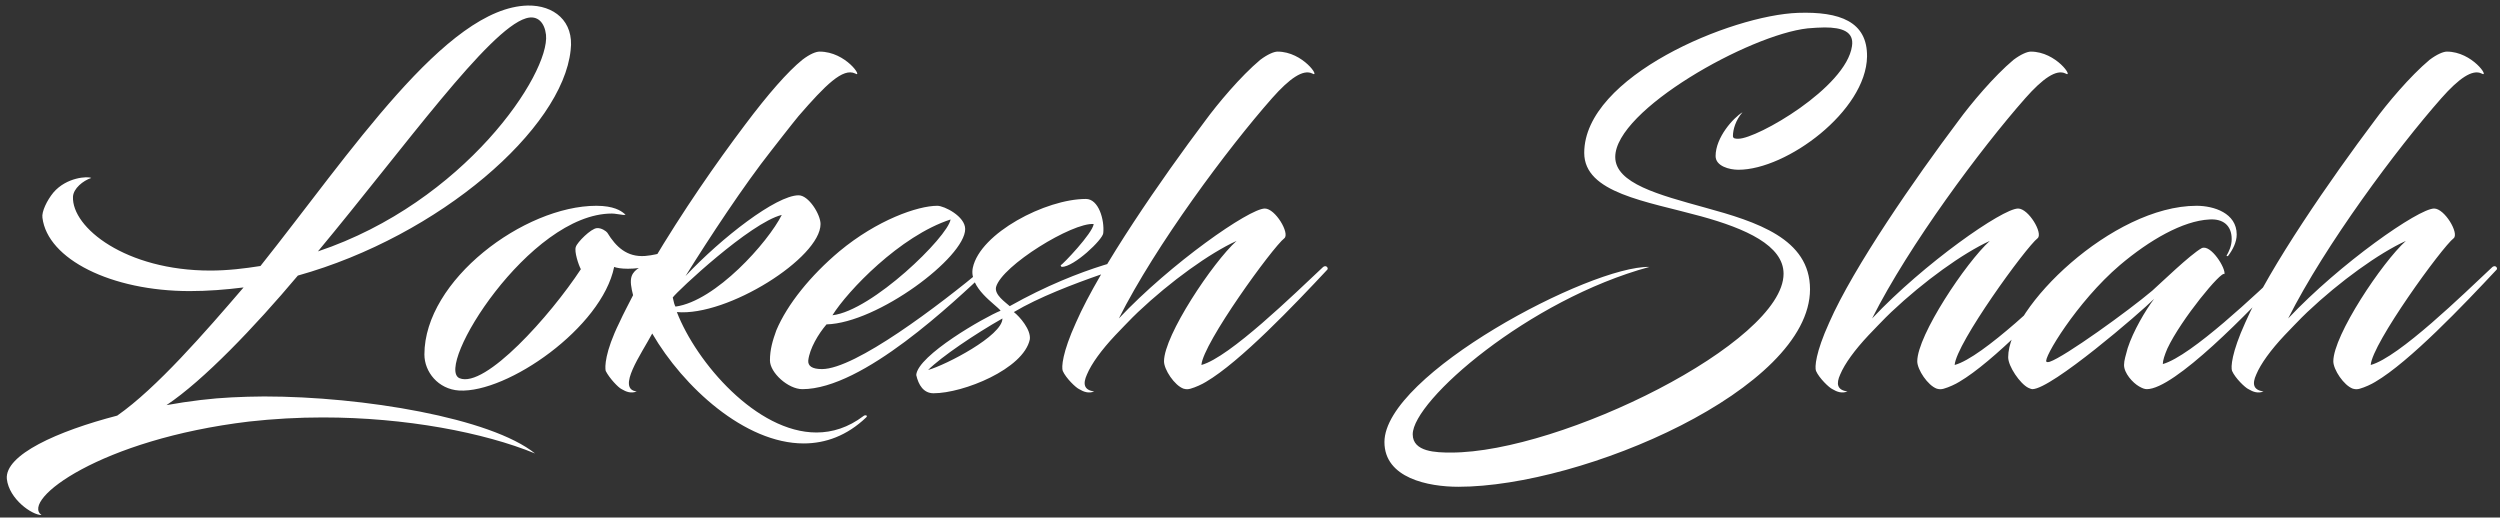 <?xml version="1.0" encoding="UTF-8"?> <svg xmlns="http://www.w3.org/2000/svg" width="285" height="59" viewBox="0 0 285 59" fill="none"><rect x="0" y="0" width="285" height="59" fill="#333333" stroke="none"/><path d="M60.996 51.696C55.172 49.304 46.228 47.588 36.816 47.588C34.008 47.588 31.2 47.744 28.392 48.056C11.44 50.084 2.34 57 4.732 58.716C3.64 58.716 1.04 56.896 0.78 54.608C0.52 51.852 6.552 49.148 13.364 47.38C17.836 44.26 23.348 37.916 27.768 32.768C25.688 33.028 23.66 33.184 21.632 33.184C12.688 33.184 5.408 29.544 4.836 24.812C4.732 24.136 5.356 22.836 6.084 21.952C7.592 20.184 10.036 20.08 10.4 20.288C9.464 20.6 8.372 21.484 8.32 22.42C8.164 25.956 14.352 30.844 23.972 30.844C24.908 30.844 25.896 30.792 26.936 30.688C27.872 30.584 28.756 30.48 29.692 30.324C39.884 17.532 50.856 0.84 60.164 0.632C63.128 0.58 65.468 2.4 65.052 5.728C64.116 14.672 50.128 26.892 33.956 31.416C29.016 37.292 23.192 43.376 18.98 46.184C21.58 45.716 24.18 45.404 26.416 45.3C27.612 45.248 28.808 45.196 30.108 45.196C41.392 45.196 55.952 47.64 60.996 51.696ZM59.956 2.088C55.692 3.388 46.228 16.648 36.244 28.66C52.988 23.044 62.712 8.38 62.244 3.96C62.088 2.608 61.308 1.672 59.956 2.088ZM71.054 24.5C70.534 24.448 70.118 24.344 69.754 24.344C60.342 24.344 49.474 41.868 52.386 43.116C55.298 44.312 62.734 35.992 66.218 30.688C65.958 30.22 65.438 28.66 65.646 28.14C65.802 27.62 67.362 26.06 68.038 26.008C68.558 25.956 69.13 26.372 69.234 26.528C70.222 28.14 71.47 29.336 73.55 29.18C77.034 28.868 78.958 26.84 79.53 26.892C79.27 27.62 77.19 29.336 74.642 30.168C73.498 30.532 72.406 30.636 71.574 30.636C70.794 30.636 70.274 30.532 70.014 30.428C68.61 37.344 57.846 44.832 52.334 44.52C49.942 44.364 48.382 42.388 48.382 40.412C48.382 31.936 59.77 23.46 67.986 23.46C69.962 23.46 70.794 24.032 71.158 24.344C71.418 24.5 71.262 24.5 71.054 24.5ZM72.014 31.468C72.326 30.636 73.314 30.22 74.302 30.012C77.89 23.98 81.582 18.676 84.91 14.256C87.562 10.72 89.798 8.172 91.462 6.82C92.346 6.144 93.022 5.884 93.438 5.884C96.454 5.884 98.43 8.952 97.494 8.38C96.09 7.704 94.114 9.68 91.046 13.216C90.474 13.892 87.926 17.168 87.926 17.168C84.806 21.12 80.906 27.048 78.15 31.468C82.258 27.1 88.498 22.264 91.046 22.264C92.19 22.264 93.542 24.448 93.542 25.54C93.542 29.388 82.934 36.096 77.162 35.576C79.398 41.348 86.262 49.304 93.074 49.304C94.894 49.304 96.714 48.732 98.43 47.432C98.586 47.276 99.002 47.328 98.742 47.588C96.558 49.668 94.114 50.552 91.618 50.552C84.91 50.552 77.89 44.104 74.354 38.02C73.106 40.36 70.246 44.364 72.586 44.624C71.962 44.884 71.39 44.676 70.87 44.364C70.506 44.208 69.466 43.116 69.05 42.284C68.946 41.868 68.946 40.152 70.61 36.772C71.078 35.732 71.65 34.692 72.17 33.652C71.962 32.82 71.806 32.04 72.014 31.468ZM89.122 24.5C85.534 25.384 77.214 33.184 76.694 33.912C76.798 34.432 76.902 34.796 77.006 34.952C81.582 34.328 87.562 27.62 89.122 24.5ZM94.222 36.98C93.286 38.072 92.298 39.736 92.142 41.088C92.09 41.712 92.558 42.076 93.702 42.076C97.498 42.076 107.014 34.848 112.266 30.48C112.422 30.376 112.786 30.636 112.63 30.792C108.73 34.432 98.382 44.364 91.466 44.364C89.854 44.364 87.774 42.492 87.774 41.088C87.774 39.84 88.086 38.8 88.502 37.656C89.75 34.692 92.402 31.416 95.678 28.66C99.994 25.072 104.622 23.46 106.858 23.46C107.638 23.46 110.03 24.656 110.03 26.112C110.03 29.336 100.046 36.824 94.222 36.98ZM108.366 25.02C102.594 26.892 96.614 33.184 94.898 35.94C99.422 35.42 108.054 26.996 108.366 25.02ZM124.679 25.54C122.287 25.332 114.227 30.272 113.551 32.716C113.343 33.6 114.591 34.432 115.111 34.9C123.431 30.22 130.087 29.076 130.763 29.076C130.867 29.076 131.075 29.18 131.075 29.336C131.543 29.492 121.247 32.196 115.579 35.576C116.255 36.096 117.555 37.604 117.399 38.696C116.671 42.076 109.807 44.832 106.427 44.832C105.283 44.832 104.711 43.896 104.451 42.752C104.607 40.516 112.251 36.148 114.071 35.42C113.499 34.692 110.431 32.82 110.899 30.532C111.731 26.58 119.219 22.68 123.795 22.68C125.251 22.68 125.927 25.072 125.771 26.58C125.719 27.308 122.443 30.428 121.039 30.428C120.987 30.428 120.883 30.22 120.935 30.22C121.091 30.22 124.575 26.58 124.679 25.54ZM114.279 36.304C111.159 38.072 107.311 40.672 105.803 42.18C107.831 41.608 114.279 38.28 114.279 36.304ZM145.021 11.188C139.925 16.96 131.761 27.932 127.549 36.304C133.477 30.012 142.421 23.772 144.189 23.772C145.385 23.772 147.049 26.58 146.425 27.152C145.073 28.192 137.117 39.164 136.961 41.608C140.185 40.724 147.569 33.496 150.845 30.428C151.209 30.168 151.469 30.584 151.313 30.74C147.569 34.744 141.381 41.244 137.481 43.532C137.065 43.792 136.285 44.156 135.713 44.312C135.505 44.364 135.297 44.416 134.933 44.312C133.893 43.948 132.697 42.128 132.697 41.192C132.697 38.228 138.261 29.908 140.965 27.464C137.897 28.868 133.477 32.04 129.733 35.576C129.213 36.044 127.133 38.228 127.133 38.228C125.573 39.892 124.429 41.452 123.909 42.7C123.441 43.74 123.545 44.468 124.741 44.624C124.117 44.884 123.545 44.676 123.025 44.364C122.661 44.208 121.517 43.116 121.153 42.284C120.997 41.868 121.101 40.204 122.661 36.772C125.417 30.48 132.489 20.288 137.377 13.788C138.781 11.864 141.433 8.692 143.669 6.82C144.501 6.196 145.229 5.884 145.645 5.884C148.557 5.884 150.585 8.952 149.597 8.38C148.557 7.86 146.997 8.952 145.021 11.188ZM161.05 49.512C161.05 51.54 163.754 51.592 165.418 51.592C177.95 51.592 203.326 39.06 203.326 31.208C203.326 27.984 199.01 26.06 193.914 24.656C187.674 22.94 180.602 22.004 180.602 17.428C180.602 8.692 197.398 1.724 204.99 1.464C209.722 1.308 212.894 2.452 212.842 6.456C212.738 12.644 203.69 19.352 198.178 19.352C197.138 19.352 195.578 18.936 195.578 17.792C195.578 15.66 197.606 13.424 198.646 12.8C197.866 13.684 197.554 14.776 197.554 15.504C197.554 15.816 197.866 15.816 198.178 15.816C200.31 15.816 210.45 9.992 211.126 5.26C211.386 3.596 209.982 3.128 208.006 3.128C207.434 3.128 206.758 3.18 206.082 3.232C199.426 3.96 184.138 12.54 184.138 17.896C184.138 20.912 189.13 22.212 194.382 23.668C200.258 25.28 206.342 27.204 206.342 32.976C206.342 44.364 180.446 55.492 166.25 55.492C162.818 55.492 157.826 54.504 157.826 50.396C157.826 42.7 181.33 30.272 188.038 30.428C174.258 34.172 161.05 45.664 161.05 49.512ZM230.892 11.188C225.796 16.96 217.632 27.932 213.42 36.304C219.348 30.012 228.292 23.772 230.06 23.772C231.256 23.772 232.92 26.58 232.296 27.152C230.944 28.192 222.988 39.164 222.832 41.608C226.056 40.724 233.44 33.496 236.716 30.428C237.08 30.168 237.34 30.584 237.184 30.74C233.44 34.744 227.252 41.244 223.352 43.532C222.936 43.792 222.156 44.156 221.584 44.312C221.376 44.364 221.168 44.416 220.804 44.312C219.764 43.948 218.568 42.128 218.568 41.192C218.568 38.228 224.132 29.908 226.836 27.464C223.768 28.868 219.348 32.04 215.604 35.576C215.084 36.044 213.004 38.228 213.004 38.228C211.444 39.892 210.3 41.452 209.78 42.7C209.312 43.74 209.416 44.468 210.612 44.624C209.988 44.884 209.416 44.676 208.896 44.364C208.532 44.208 207.388 43.116 207.024 42.284C206.868 41.868 206.972 40.204 208.532 36.772C211.288 30.48 218.36 20.288 223.248 13.788C224.652 11.864 227.304 8.692 229.54 6.82C230.372 6.196 231.1 5.884 231.516 5.884C234.428 5.884 236.456 8.952 235.468 8.38C234.428 7.86 232.868 8.952 230.892 11.188ZM242.556 39.684C243.18 37.76 244.584 35.368 245.572 34.068C244.012 35.628 233.872 44.364 231.688 44.364C231.584 44.364 231.324 44.26 231.22 44.208C230.284 43.74 228.932 41.764 228.932 40.724C228.932 35.056 240.84 23.46 250.408 23.46C252.384 23.46 254.984 24.292 254.984 26.736C254.984 27.62 254.516 28.504 253.996 29.18C253.892 29.232 253.788 29.18 253.84 29.128C254.1 28.66 254.412 28.036 254.412 27.256C254.412 25.696 253.424 24.916 251.864 25.02C248.848 25.176 245.052 27.36 241.672 30.22C236.732 34.432 232.832 40.984 233.3 41.244C233.404 41.296 233.508 41.296 233.664 41.244C235.38 40.672 242.66 35.42 245.364 33.132C246.3 32.3 249.68 29.024 250.98 28.296C252.02 27.776 253.788 30.636 253.58 31.26C253.32 30.74 248.64 36.408 247.08 39.736C246.768 40.464 246.56 41.088 246.56 41.504C249.836 40.568 257.272 33.444 260.496 30.428C260.756 30.168 261.016 30.584 260.86 30.74C256.336 35.68 247.86 44.364 244.74 44.364C244.48 44.364 244.22 44.26 243.856 44.052C243.128 43.636 242.14 42.544 242.14 41.608C242.14 41.088 242.348 40.464 242.556 39.684ZM278.322 11.188C273.226 16.96 265.062 27.932 260.85 36.304C266.778 30.012 275.722 23.772 277.49 23.772C278.686 23.772 280.35 26.58 279.726 27.152C278.374 28.192 270.418 39.164 270.262 41.608C273.486 40.724 280.87 33.496 284.146 30.428C284.51 30.168 284.77 30.584 284.614 30.74C280.87 34.744 274.682 41.244 270.782 43.532C270.366 43.792 269.586 44.156 269.014 44.312C268.806 44.364 268.598 44.416 268.234 44.312C267.194 43.948 265.998 42.128 265.998 41.192C265.998 38.228 271.562 29.908 274.266 27.464C271.198 28.868 266.778 32.04 263.034 35.576C262.514 36.044 260.434 38.228 260.434 38.228C258.874 39.892 257.73 41.452 257.21 42.7C256.742 43.74 256.846 44.468 258.042 44.624C257.418 44.884 256.846 44.676 256.326 44.364C255.962 44.208 254.818 43.116 254.454 42.284C254.298 41.868 254.402 40.204 255.962 36.772C258.718 30.48 265.79 20.288 270.678 13.788C272.082 11.864 274.734 8.692 276.97 6.82C277.802 6.196 278.53 5.884 278.946 5.884C281.858 5.884 283.886 8.952 282.898 8.38C281.858 7.86 280.298 8.952 278.322 11.188Z" fill="white"></path></svg> 